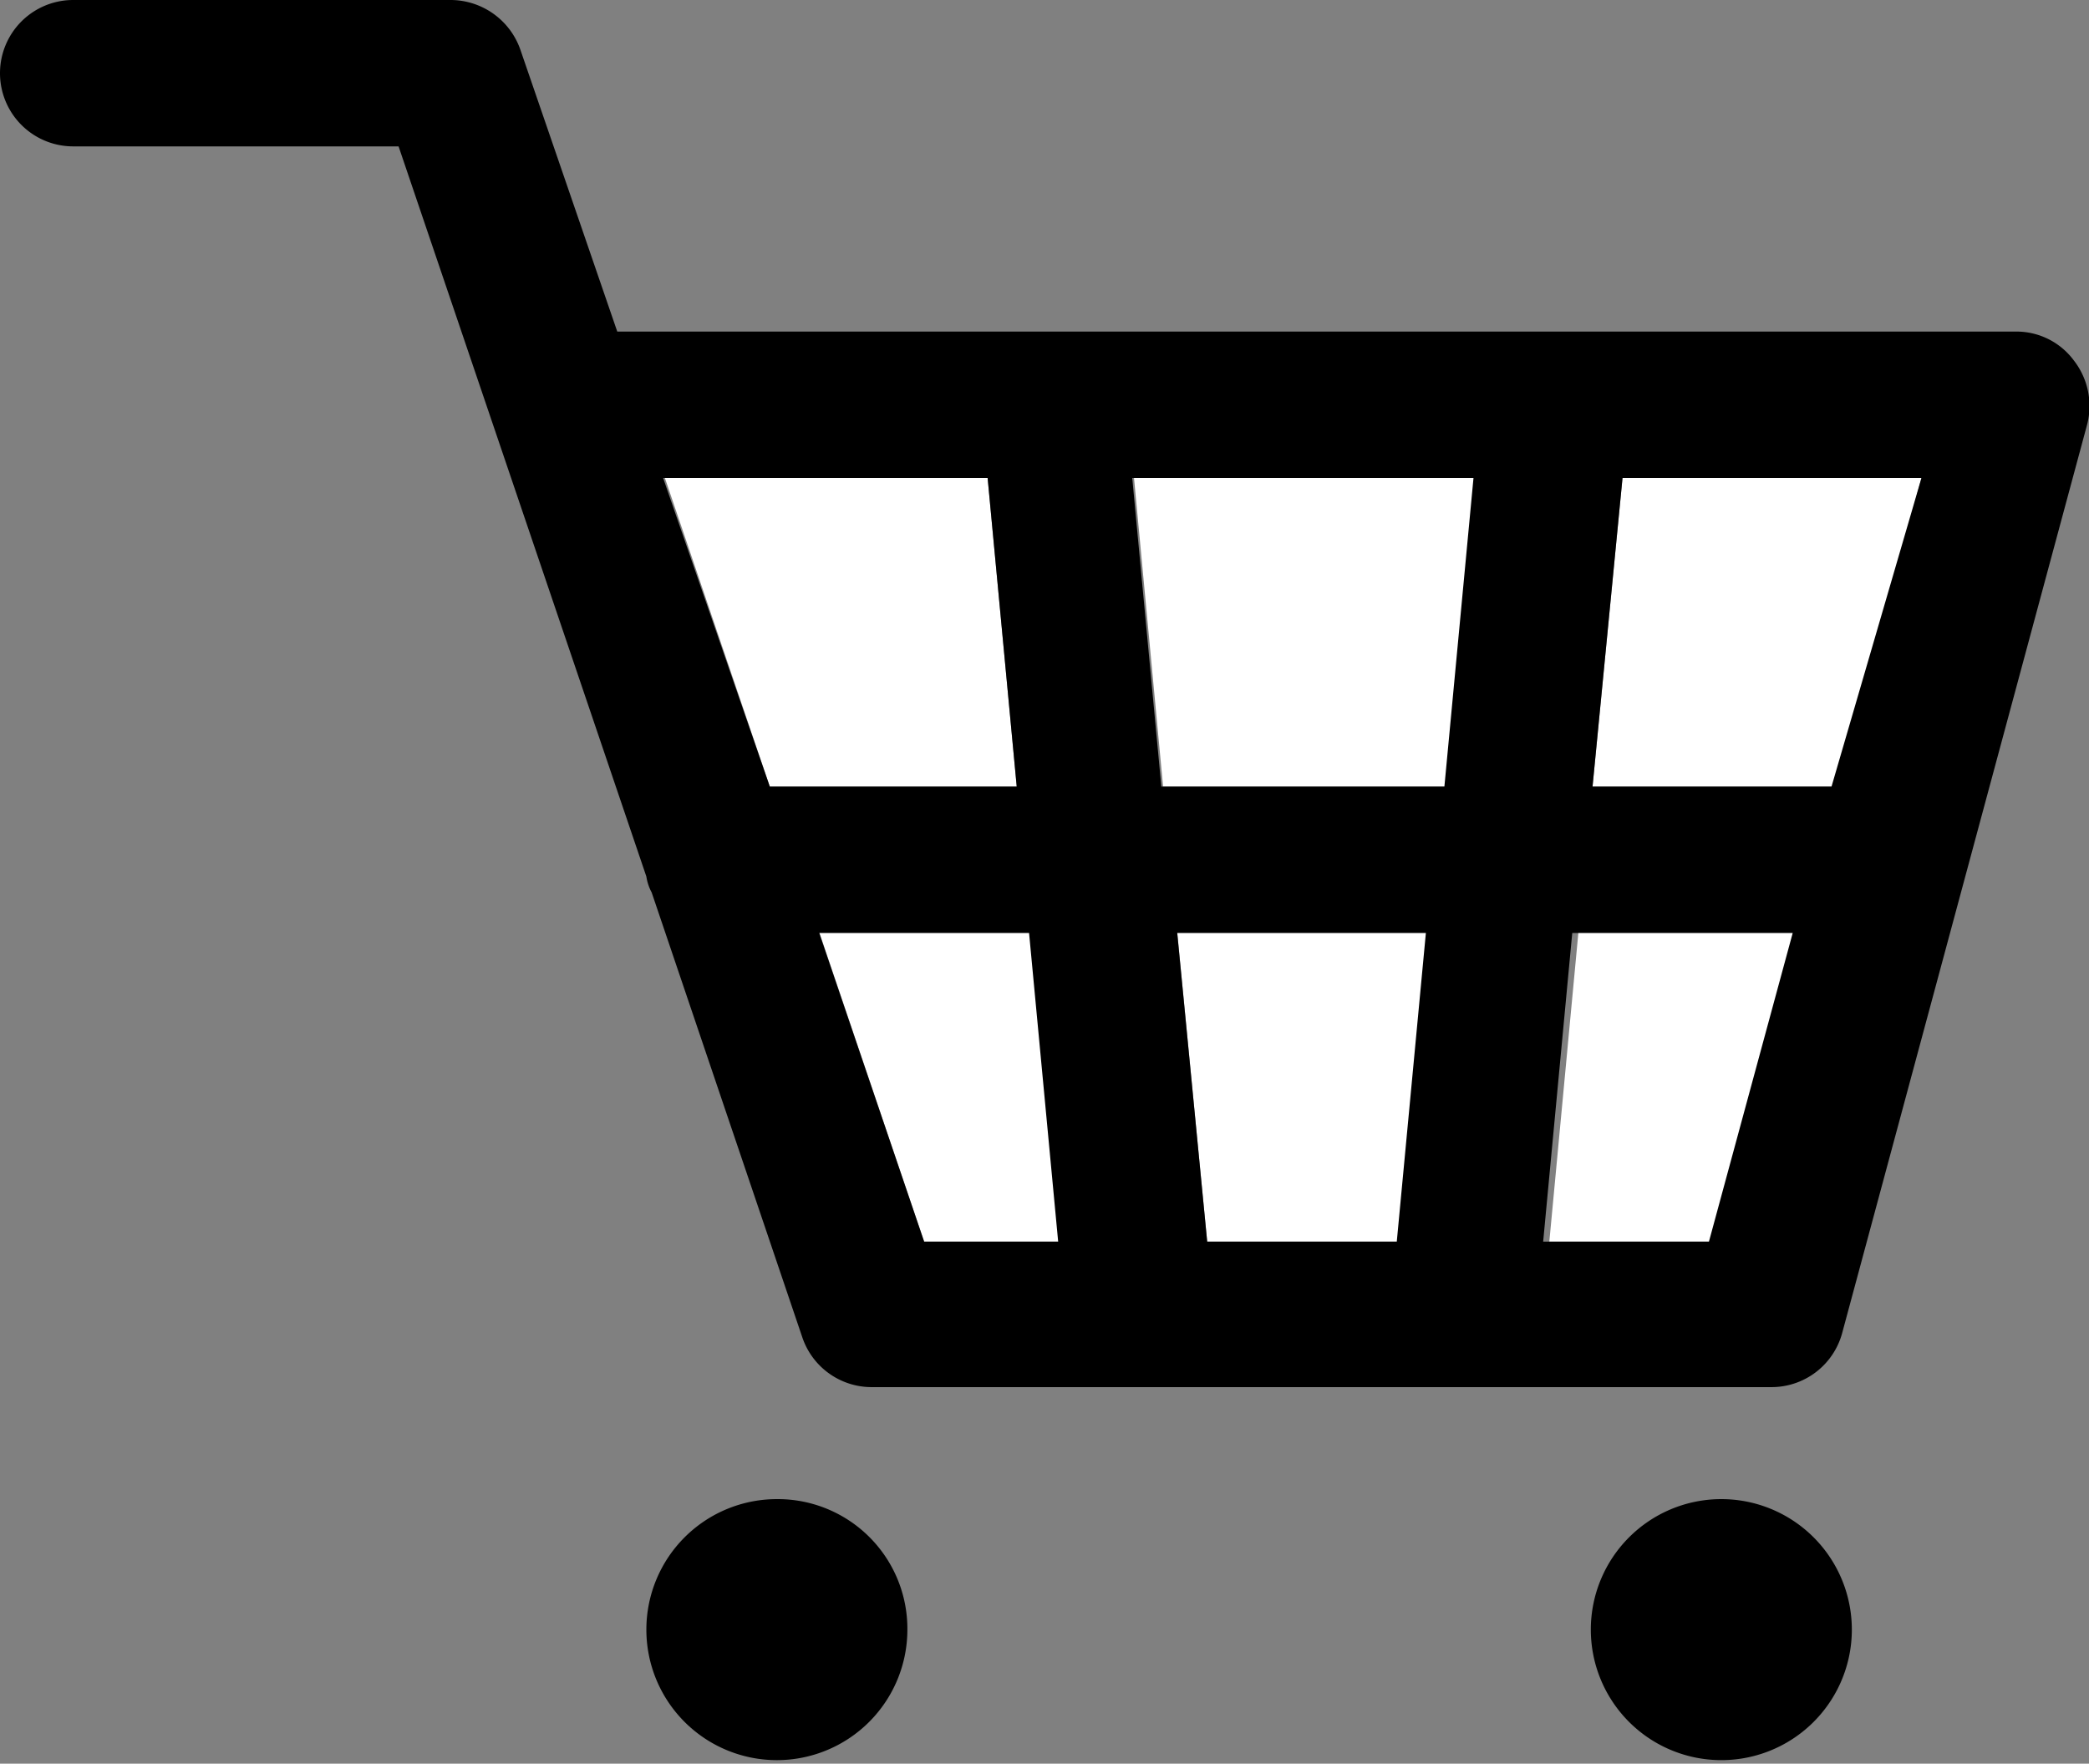<svg xmlns="http://www.w3.org/2000/svg" viewBox="0 0 23.69 20"><rect x="0" y="0" width="23.69" height="20" fill="#808080" stroke="none"/><defs><style>.cls-1{fill:#fff;}</style></defs><title>basket</title><g id="Layer_2" data-name="Layer 2"><g id="Layer_1-2" data-name="Layer 1"><polygon class="cls-1" points="12.02 14.08 11.69 10.57 9.29 10.57 10.48 14.08 12.02 14.08"/><polygon class="cls-1" points="11.2 5.42 7.54 5.42 8.73 8.92 11.53 8.92 11.2 5.42"/><polygon class="cls-1" points="16.73 5.42 12.86 5.42 13.19 8.92 16.4 8.92 16.73 5.42"/><polygon class="cls-1" points="15.91 14.08 16.24 10.57 13.35 10.57 13.69 14.08 15.91 14.08"/><polygon class="cls-1" points="18.06 8.92 20.84 8.92 21.79 5.42 18.4 5.42 18.06 8.92"/><polygon class="cls-1" points="17.9 10.57 17.57 14.08 19.45 14.08 20.4 10.57 17.9 10.57"/><path d="M23.52,4.09a.81.81,0,0,0-.65-.33H7L5.9.56A.84.84,0,0,0,5.11,0H.83a.83.83,0,0,0,0,1.66H4.52L7.33,9.94a.55.55,0,0,0,.06.18L9.1,15.17a.83.83,0,0,0,.79.56h10.2a.83.83,0,0,0,.8-.61L23.67,4.81A.84.84,0,0,0,23.52,4.09Zm-16,1.33H11.2l.33,3.5H8.73Zm4.15,5.16.33,3.5H10.48l-1.19-3.5Zm1.5-1.66-.33-3.5h3.87l-.33,3.5Zm3,1.66-.33,3.5H13.69l-.34-3.5Zm1.33,3.5.33-3.5h2.5l-.95,3.5Zm3.27-5.16H18.06l.34-3.5h3.39Z"/><path d="M8.81,17a1.48,1.48,0,1,0,1.48,1.48A1.47,1.47,0,0,0,8.81,17Z"/><path d="M19.51,17A1.48,1.48,0,1,0,21,18.52,1.48,1.48,0,0,0,19.51,17Z"/></g></g></svg>